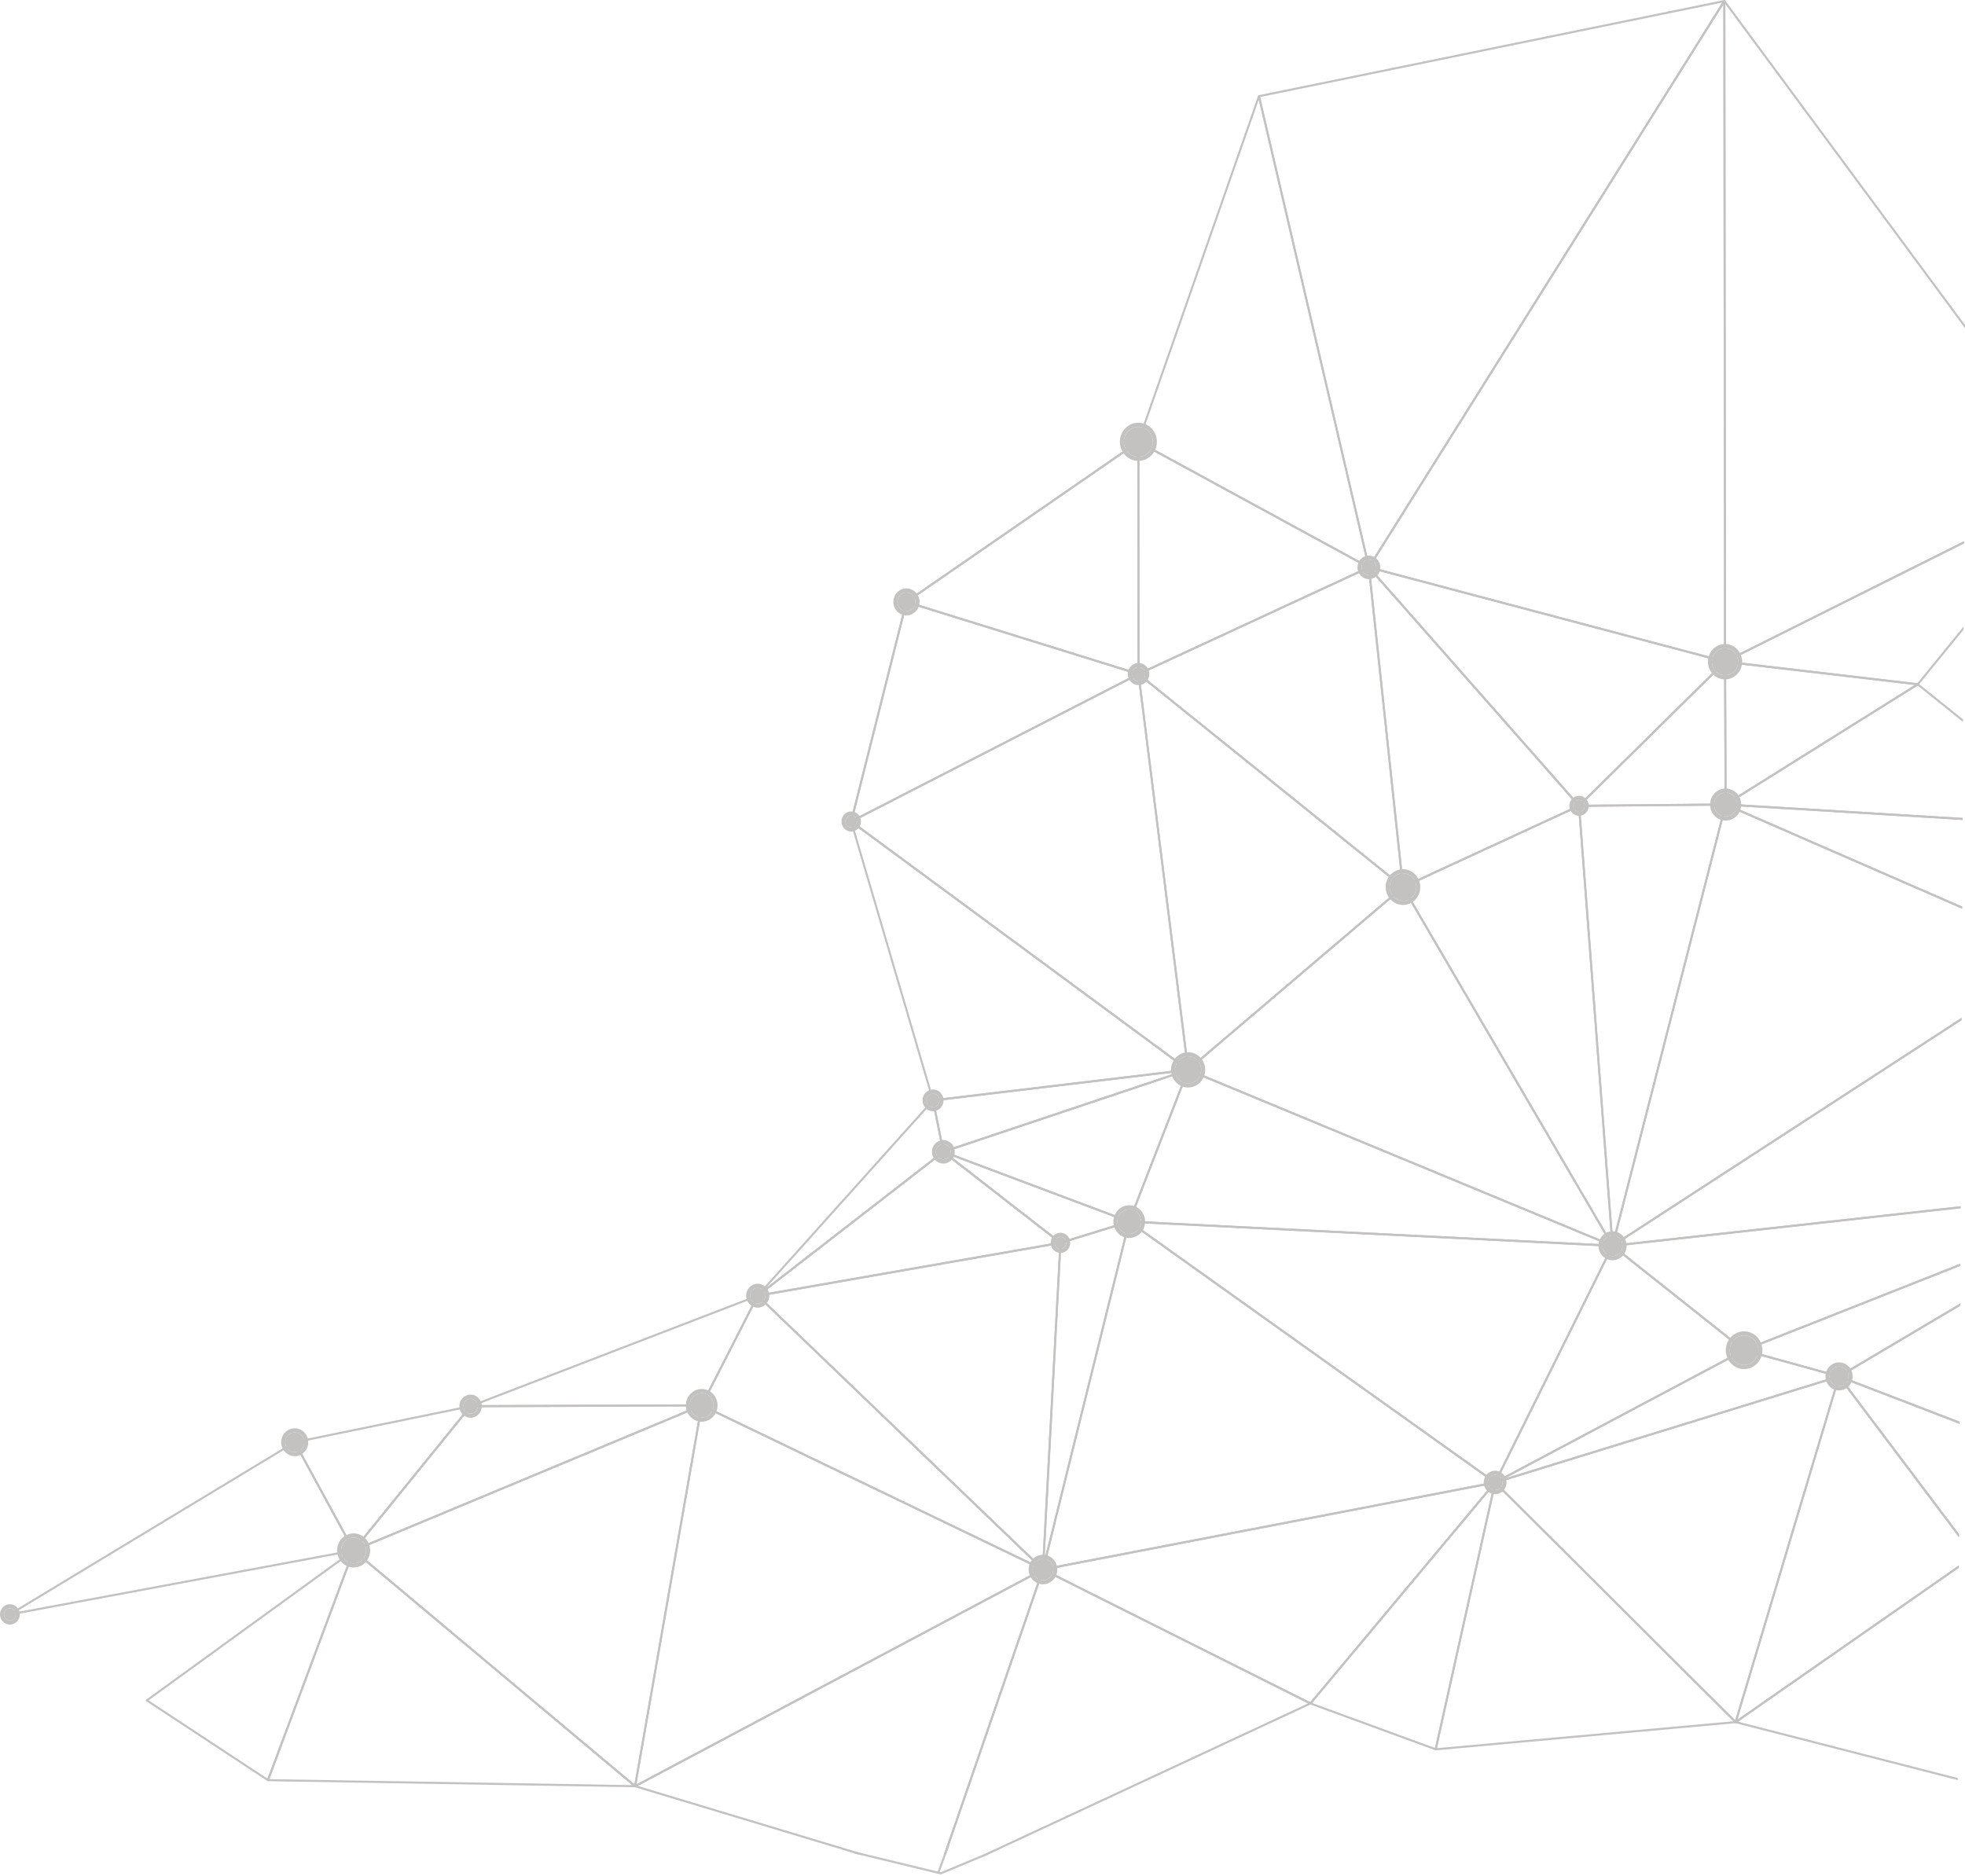 <?xml version="1.0" encoding="UTF-8"?> <svg xmlns="http://www.w3.org/2000/svg" width="752" height="718" viewBox="0 0 752 718" fill="none"> <path d="M751.068 313.042L661.657 307.6L733.896 262.387L751.25 276.333L751.253 275.331L734.158 261.592L733.723 261.567L660.204 307.583C660.06 307.673 659.99 307.849 660.031 308.018C660.072 308.187 660.213 308.307 660.38 308.319L751.063 313.837L751.068 313.042" fill="#C4C2C1"></path> <path d="M750.149 498.884L703.748 526.371L668.703 516.709L750.221 484.489L750.225 483.636L667.319 516.405C667.167 516.465 667.066 516.625 667.075 516.795C667.084 516.968 667.198 517.113 667.359 517.159L703.702 527.181L703.8 527.194L703.993 527.142L750.144 499.802L750.149 498.884Z" fill="#C4C2C1"></path> <path d="M357.532 421.498L361.304 440.322L450.888 410.33L357.532 421.498ZM361.014 441.233L360.821 441.179L360.639 440.917L356.693 421.233L356.757 420.92L357.024 420.759L454.638 409.084C454.846 409.051 455.016 409.193 455.058 409.391C455.099 409.592 454.988 409.792 454.8 409.854L361.134 441.214L361.014 441.233Z" fill="#C4C2C1"></path> <path d="M56.884 650.785L102.355 680.73L134.517 594.482L56.884 650.785ZM102.543 681.72L102.339 681.657L55.986 651.135L55.808 650.807L55.972 650.475L135.108 593.084L135.565 593.096C135.699 593.204 135.748 593.389 135.688 593.551L102.904 681.465L102.665 681.702L102.543 681.72" fill="#C4C2C1"></path> <path d="M103.1 680.936L241.948 683.222L135.498 594.06L103.1 680.936ZM243.051 684.033H243.047L102.538 681.72L102.226 681.547L102.186 681.182L134.97 593.267L135.229 593.025L135.571 593.102L243.295 683.33C243.422 683.435 243.469 683.614 243.413 683.771C243.358 683.93 243.214 684.035 243.051 684.033" fill="#C4C2C1"></path> <path d="M455.425 409.357L616.188 475.983L536.815 340.117L455.425 409.357ZM617.107 477.189L616.966 477.16L454.539 409.846L454.302 409.537L454.438 409.171L536.67 339.212L536.978 339.126L537.241 339.312L617.437 476.586L617.403 477.05L617.107 477.189Z" fill="#C4C2C1"></path> <path d="M537.466 339.696L616.599 475.149L603.954 309.005L537.466 339.696ZM617.107 477.189L616.781 476.997L536.585 339.723L536.547 339.4L536.757 339.156L604.138 308.052L604.49 308.072L604.677 308.381L617.491 476.761C617.506 476.945 617.396 477.114 617.226 477.169L617.107 477.189" fill="#C4C2C1"></path> <path d="M604.709 308.806L617.315 474.437L659.903 308.324L604.709 308.806ZM617.107 477.189L617.076 477.187C616.887 477.169 616.74 477.015 616.727 476.823L603.91 308.446L604.012 308.145L604.292 308.016L660.401 307.526L660.707 307.678L660.774 308.023L617.482 476.893C617.436 477.07 617.282 477.19 617.107 477.189" fill="#C4C2C1"></path> <path d="M750.225 483.638L667.521 516.325L618.102 477.08L750.329 462.454L750.333 461.656L617.069 476.397C616.912 476.416 616.782 476.528 616.738 476.685C616.697 476.84 616.75 477.008 616.874 477.105L667.224 517.09L667.455 517.171L667.596 517.146L750.221 484.487L750.225 483.638Z" fill="#C4C2C1"></path> <path d="M659.788 254.184L605.261 308.008L660.016 307.529L659.788 254.184ZM604.292 308.809C604.136 308.809 603.997 308.711 603.938 308.562L604.03 308.128L659.903 252.972L660.319 252.894C660.46 252.956 660.552 253.098 660.552 253.257L660.787 307.92C660.789 308.139 660.619 308.317 660.407 308.319L604.298 308.809H604.292" fill="#C4C2C1"></path> <path d="M751.59 207.143L660.552 252.627L660.286 1.573L751.995 125.635L752 124.335L660.208 0.156C660.108 0.021 659.934 -0.033 659.778 0.023C659.623 0.075 659.518 0.229 659.518 0.398L659.785 253.259L659.964 253.594L660.167 253.656L660.335 253.616L751.587 208.026L751.59 207.143" fill="#C4C2C1"></path> <path d="M660.553 253.704L660.784 307.22L732.761 262.169L660.553 253.704ZM660.401 308.319L660.214 308.268L660.018 307.923L659.785 253.261L659.911 252.963L660.211 252.865L733.967 261.511C734.129 261.531 734.263 261.655 734.299 261.82C734.334 261.984 734.262 262.155 734.122 262.243L660.602 308.261L660.401 308.319" fill="#C4C2C1"></path> <path d="M751.43 239.81L733.762 261.486L661.529 253.019L751.587 208.026L751.591 207.141L660.001 252.902C659.847 252.978 659.761 253.151 659.79 253.325C659.818 253.501 659.954 253.633 660.126 253.653L733.88 262.299L733.921 262.301L734.217 262.162L751.423 241.051L751.43 239.81" fill="#C4C2C1"></path> <path d="M242.945 684.018L328.32 709.74L331.111 709.755L244.085 683.535L398.46 601.51L361.163 709.912L361.977 709.917L399.509 600.829C399.562 600.677 399.518 600.506 399.4 600.4L398.969 600.345L242.876 683.283C242.737 683.359 242.655 683.513 242.67 683.675C242.685 683.837 242.794 683.972 242.945 684.018" fill="#C4C2C1"></path> <path d="M361.977 709.917L399.365 601.247L500.595 651.953L375.894 709.99L377.742 710L501.661 652.329C501.797 652.264 501.884 652.125 501.886 651.971C501.889 651.818 501.804 651.676 501.671 651.608L399.313 600.341L399 600.331L398.784 600.564L361.165 709.912L361.977 709.917" fill="#C4C2C1"></path> <path d="M378 709.5L360 717L327 709" stroke="#C4C4C4" stroke-width="0.8"></path> <path d="M363 706L359 717" stroke="#C4C4C4" stroke-width="0.8"></path> <path d="M363.302 442.117L405.905 475.242L430.931 467.523L363.302 442.117ZM405.828 476.076L405.597 475.997L360.785 441.154C360.632 441.035 360.587 440.821 360.678 440.646C360.768 440.474 360.97 440.396 361.148 440.464L432.285 467.187C432.441 467.244 432.544 467.401 432.539 467.57C432.534 467.741 432.423 467.891 432.266 467.939L405.94 476.059L405.828 476.076" fill="#C4C2C1"></path> <path d="M362.197 440.858L431.935 467.055L454.02 410.117L362.197 440.858ZM432.153 467.955L432.022 467.932L360.885 441.209C360.731 441.152 360.628 440.998 360.631 440.831C360.634 440.66 360.741 440.511 360.896 440.459L454.564 409.101L454.962 409.205L455.039 409.625L432.511 467.707C432.451 467.861 432.305 467.957 432.153 467.955" fill="#C4C2C1"></path> <path d="M406.199 475.979L399.747 596.677L431.614 468.14L406.199 475.979ZM399.144 601.094L399.088 601.09C398.894 601.059 398.751 600.879 398.762 600.675L405.447 475.656C405.453 475.491 405.565 475.347 405.72 475.298L432.044 467.179L432.419 467.272L432.528 467.656L399.518 600.795C399.475 600.973 399.318 601.094 399.144 601.094" fill="#C4C2C1"></path> <path d="M432.711 467.19L614.846 476.282L454.895 409.993L432.711 467.19ZM617.107 477.189H617.09L432.135 467.955L431.832 467.773L431.797 467.411L454.325 409.329L454.529 409.112L454.824 409.109L617.252 476.424C617.426 476.495 617.524 476.688 617.485 476.878C617.446 477.06 617.287 477.19 617.107 477.189" fill="#C4C2C1"></path> <path d="M436.219 258.881L454.973 408.715L536.3 339.527L436.219 258.881ZM454.68 409.873L454.539 409.846L454.302 409.528L435.338 258.025C435.317 257.866 435.392 257.711 435.528 257.631L435.956 257.662L537.15 339.205L537.299 339.513L537.159 339.824L454.927 409.782L454.68 409.873" fill="#C4C2C1"></path> <path d="M436.457 258.067L536.431 338.627L523.547 217.733L436.457 258.067ZM536.91 339.914L536.678 339.829L435.481 258.287L435.337 257.927L435.559 257.613L523.714 216.787L524.061 216.804L524.255 217.104L537.297 339.474C537.312 339.633 537.235 339.787 537.1 339.865L536.91 339.914" fill="#C4C2C1"></path> <path d="M482.266 37.127L524.035 216.158L659.086 0.969L482.266 37.127ZM523.868 217.546L523.806 217.541C523.653 217.514 523.534 217.395 523.498 217.241L481.424 36.909L481.474 36.605L481.723 36.429L659.828 0.007C659.977 -0.023 660.136 0.043 660.219 0.175L660.224 0.613L524.194 217.363L523.868 217.546" fill="#C4C2C1"></path> <path d="M524.382 218.318L537.236 338.933L603.651 308.275L524.382 218.318ZM536.91 339.914L536.722 339.863L536.532 339.562L523.49 217.192C523.47 217.02 523.562 216.858 523.714 216.787C523.863 216.717 524.043 216.754 524.155 216.881L604.578 308.146L604.67 308.495L604.452 308.775L537.069 339.88L536.91 339.914" fill="#C4C2C1"></path> <path d="M525.019 217.862L604.315 307.845L659.402 253.467L525.019 217.862ZM604.292 308.809H604.28L604.01 308.68L523.586 217.415L523.542 216.944C523.63 216.795 523.799 216.719 523.966 216.765L660.265 252.874L660.54 253.159L660.434 253.545L604.56 308.699L604.292 308.809" fill="#C4C2C1"></path> <path d="M524.484 216.902L659.783 252.747L659.52 1.739L524.484 216.902ZM660.167 253.656L660.073 253.643L523.776 217.534L523.514 217.294L523.549 216.934L659.58 0.183C659.67 0.034 659.844 -0.032 660.009 0.017C660.173 0.066 660.286 0.22 660.286 0.398L660.552 253.259L660.404 253.574L660.167 253.656Z" fill="#C4C2C1"></path> <path d="M432.39 468.209L399.668 600.194L571.203 567.182L432.39 468.209ZM399.144 601.094L398.866 600.968L398.772 600.599L431.782 467.462L432.02 467.188L432.372 467.232L572.398 567.07C572.526 567.16 572.587 567.322 572.556 567.48C572.523 567.637 572.403 567.757 572.249 567.785L399.216 601.088L399.144 601.094" fill="#C4C2C1"></path> <path d="M400.364 600.867L501.403 651.476L571.174 567.993L400.364 600.867ZM501.501 652.362L501.335 652.323L398.979 601.054C398.83 600.98 398.743 600.814 398.764 600.645C398.787 600.474 398.912 600.339 399.077 600.307L572.109 567.006C572.271 566.976 572.433 567.052 572.515 567.199L572.471 567.655L501.794 652.224L501.501 652.362" fill="#C4C2C1"></path> <path d="M433.481 468.023L572.038 566.813L616.496 477.157L433.481 468.023ZM572.178 567.792L571.963 567.723L431.935 467.886C431.794 467.785 431.735 467.599 431.791 467.432C431.845 467.264 432.01 467.161 432.172 467.163L617.128 476.395L617.442 476.593L617.451 476.973L572.522 567.577L572.274 567.782L572.178 567.792" fill="#C4C2C1"></path> <path d="M502.159 651.786L549.157 668.998L571.458 568.868L502.159 651.786ZM549.434 669.918L549.308 669.894L501.373 652.34L501.131 652.068L501.211 651.708L571.891 567.138C572.004 566.999 572.196 566.962 572.354 567.043C572.513 567.124 572.594 567.307 572.556 567.485L549.809 669.61L549.621 669.869L549.434 669.918" fill="#C4C2C1"></path> <path d="M572.402 568.169L549.927 669.078L663.352 658.795L572.402 568.169ZM549.434 669.918L549.145 669.781L549.06 669.433L571.806 567.307L572.071 567.016L572.446 567.111L664.494 658.83L664.589 659.248C664.54 659.395 664.41 659.497 664.26 659.51L549.468 669.916L549.434 669.918" fill="#C4C2C1"></path> <path d="M617.241 477.398L573.067 566.478L666.745 516.709L617.241 477.398ZM572.178 567.792L571.907 567.677C571.791 567.556 571.763 567.369 571.837 567.216L616.768 476.612L617.025 476.405L617.344 476.478L667.693 516.461L667.842 516.811L667.636 517.128L572.356 567.75L572.178 567.792" fill="#C4C2C1"></path> <path d="M572.921 567.583L664.044 658.383L703.222 527.39L572.921 567.583ZM664.225 659.512L663.96 659.399L571.912 567.681L571.807 567.302L572.071 567.016L703.692 526.418L704.075 526.518L704.169 526.916L664.594 659.233L664.322 659.499L664.225 659.512" fill="#C4C2C1"></path> <path d="M667.503 517.198L576.041 565.792L702.39 526.819L667.503 517.198ZM572.178 567.792C572.027 567.792 571.884 567.697 571.824 567.544C571.75 567.354 571.829 567.138 572.004 567.043L667.282 516.422L667.558 516.393L703.9 526.415C704.067 526.461 704.183 526.614 704.187 526.792C704.188 526.97 704.077 527.127 703.911 527.178L572.291 567.777L572.178 567.792" fill="#C4C2C1"></path> <path d="M112.644 552.544L5.849 617.097L134.73 593.117L112.644 552.544ZM3.785 618.28C3.626 618.28 3.482 618.179 3.426 618.022C3.361 617.841 3.431 617.638 3.592 617.541L112.594 551.657L112.887 551.616L113.123 551.804L135.663 593.214L135.676 593.578L135.396 593.798L3.854 618.274L3.785 618.28" fill="#C4C2C1"></path> <path d="M113.381 552.282L135.391 592.712L179.087 538.804L113.381 552.282ZM135.328 593.805L135.293 593.803L134.993 593.601L112.453 552.192L112.438 551.832L112.712 551.609L180.008 537.807C180.165 537.775 180.33 537.847 180.412 537.993L180.376 538.451L135.624 593.664L135.328 593.805" fill="#C4C2C1"></path> <path d="M325.75 314.814L325.657 314.801C325.451 314.747 325.328 314.53 325.38 314.317L346.52 230.273C346.573 230.062 346.781 229.931 346.989 229.989C347.194 230.043 347.318 230.259 347.264 230.472L326.124 314.517C326.08 314.696 325.922 314.814 325.75 314.814" fill="#C4C2C1"></path> <path d="M347.164 230.871L326.337 313.675L434.678 258.066L347.164 230.871ZM325.75 314.814L325.51 314.725L325.38 314.317L346.52 230.273L346.704 230.028L347.002 229.994L435.828 257.596C435.979 257.641 436.088 257.78 436.1 257.942C436.115 258.103 436.03 258.258 435.889 258.329L325.924 314.772L325.75 314.814" fill="#C4C2C1"></path> <path d="M326.448 315.418L357.344 420.72L453.647 409.202L326.448 315.418ZM357.067 421.549C356.901 421.549 356.751 421.437 356.702 421.268L325.385 314.532C325.338 314.37 325.395 314.194 325.529 314.096L325.976 314.094L454.904 409.155C455.034 409.249 455.093 409.417 455.054 409.576C455.014 409.736 454.883 409.851 454.726 409.871L357.114 421.547L357.067 421.549" fill="#C4C2C1"></path> <path d="M326.497 314.478L454.187 408.625L435.407 258.578L326.497 314.478ZM454.68 409.873L454.457 409.8L325.529 314.74L325.369 314.386L325.582 314.062L435.546 257.619L435.898 257.624L436.098 257.924L455.063 409.427C455.083 409.582 455.009 409.736 454.878 409.817L454.68 409.873" fill="#C4C2C1"></path> <path d="M356.846 421.988L293.163 492.943L360.59 440.67L356.846 421.988ZM289.977 496.308L289.694 496.177C289.56 496.024 289.561 495.79 289.697 495.642L356.788 420.883L357.173 420.771L357.447 421.074L361.393 440.756L361.247 441.154L290.21 496.228L289.977 496.308" fill="#C4C2C1"></path> <path d="M361.016 441.333L291.474 495.246L404.887 475.442L361.016 441.333ZM289.977 496.308C289.825 496.306 289.686 496.215 289.625 496.068C289.555 495.899 289.605 495.704 289.746 495.593L360.785 440.52H361.247L406.063 475.363C406.184 475.457 406.24 475.619 406.202 475.773C406.167 475.927 406.045 476.043 405.894 476.069L290.043 496.301L289.977 496.308" fill="#C4C2C1"></path> <path d="M290.809 496.168L398.808 599.83L405.421 476.154L290.809 496.168ZM399.144 601.094L398.885 600.988L289.717 496.201L289.61 495.797L289.913 495.52L405.766 475.288L406.086 475.382L406.213 475.701L399.529 600.719C399.521 600.873 399.429 601.007 399.29 601.066L399.144 601.094" fill="#C4C2C1"></path> <path d="M750.69 389.536L617.731 475.921L660.661 308.466L750.896 347.812L750.901 346.954L660.552 307.556L660.234 307.566L660.031 307.822L616.738 476.691C616.697 476.846 616.754 477.015 616.881 477.112L617.107 477.189L617.315 477.127L750.685 390.476L750.69 389.536Z" fill="#C4C2C1"></path> <path d="M750.333 461.656L618.718 476.214L750.685 390.478L750.69 389.536L616.903 476.456C616.753 476.555 616.687 476.747 616.745 476.921C616.8 477.082 616.944 477.189 617.107 477.189L617.149 477.187L750.329 462.454L750.333 461.656" fill="#C4C2C1"></path> <path d="M750.901 346.954L662.61 308.454L751.063 313.837L751.068 313.042L660.426 307.527C660.216 307.509 660.072 307.644 660.029 307.832C659.987 308.021 660.08 308.212 660.254 308.288L750.896 347.812L750.901 346.954" fill="#C4C2C1"></path> <path d="M180.263 538.591L136.61 592.447L266.545 538.279L180.263 538.591ZM135.327 593.805L135.018 593.64L135.034 593.154L179.788 537.941L180.081 537.8L268.54 537.479H268.544C268.725 537.48 268.884 537.614 268.919 537.8C268.953 537.986 268.856 538.172 268.686 538.243L135.472 593.778L135.327 593.805" fill="#C4C2C1"></path> <path d="M136.078 593.524L242.789 682.906L268.039 538.513L136.078 593.524ZM243.051 684.033L242.811 683.945L135.087 593.717L134.949 593.35L135.185 593.041L268.398 537.507L268.784 537.567L268.919 537.945L243.431 683.707L243.187 684.008L243.051 684.033" fill="#C4C2C1"></path> <path d="M289.168 496.646L182.235 537.791L268.31 537.48L289.168 496.646ZM180.081 538.593C179.896 538.591 179.737 538.454 179.705 538.267C179.672 538.077 179.773 537.891 179.949 537.824L289.843 495.539C289.994 495.483 290.162 495.525 290.267 495.648L290.318 496.095L268.881 538.06L268.542 538.271L180.083 538.593H180.081" fill="#C4C2C1"></path> <path d="M268.83 538.452L243.569 682.916L398.273 600.716L268.83 538.452ZM243.052 684.033L242.824 683.956L242.675 683.567L268.164 537.805L268.365 537.525L268.704 537.516L399.308 600.337L399.531 600.689L399.323 601.049L243.23 683.99L243.052 684.033" fill="#C4C2C1"></path> <path d="M269.069 537.692L397.102 599.276L290.084 496.555L269.069 537.692ZM399.144 601.094L398.984 601.058L268.38 538.235L268.177 538.001L268.201 537.69L289.638 495.726L289.913 495.52L290.241 495.62L399.408 600.406C399.547 600.54 399.572 600.756 399.465 600.919L399.144 601.094" fill="#C4C2C1"></path> <path d="M749.925 544.107L704.704 526.721L750.144 499.802L750.149 498.884L703.612 526.454C703.481 526.53 703.407 526.677 703.418 526.831C703.43 526.983 703.528 527.115 703.669 527.17L749.921 544.953L749.925 544.107" fill="#C4C2C1"></path> <path d="M346.891 230.77L346.573 230.594C346.453 230.412 346.502 230.165 346.679 230.043L435.438 168.77C435.614 168.649 435.853 168.698 435.971 168.88C436.09 169.061 436.041 169.308 435.866 169.43L347.105 230.702L346.891 230.77Z" fill="#C4C2C1"></path> <path d="M347.783 230.236L435.333 257.44L435.268 169.842L347.783 230.236ZM435.717 258.372L435.609 258.355L346.781 230.753C346.638 230.707 346.533 230.584 346.512 230.432L346.679 230.043L435.438 168.77L435.831 168.75L436.036 169.1L436.102 257.974L435.948 258.292L435.717 258.372" fill="#C4C2C1"></path> <path d="M436.036 169.759L436.101 257.362L522.993 217.12L436.036 169.759ZM435.717 258.372L435.509 258.307L435.335 257.974L435.268 169.1L435.453 168.76L435.831 168.75L524.051 216.798L524.256 217.162L524.028 217.51L435.875 258.336L435.717 258.372" fill="#C4C2C1"></path> <path d="M436.126 168.911L523.298 216.388L481.725 38.198L436.126 168.911ZM523.868 217.546L523.691 217.498L435.473 169.452C435.302 169.359 435.224 169.152 435.289 168.965L481.435 36.683C481.492 36.519 481.655 36.399 481.817 36.422C481.987 36.431 482.131 36.554 482.17 36.725L524.245 217.056L524.107 217.463L523.868 217.546" fill="#C4C2C1"></path> <path d="M749.653 599.11L664.917 658.156L703.952 527.643L749.705 588.413L749.712 587.128L704.105 526.554L703.733 526.408L703.435 526.68L663.86 658.998C663.813 659.159 663.867 659.333 663.998 659.434L664.225 659.512L664.442 659.445L749.648 600.07L749.653 599.11" fill="#C4C2C1"></path> <path d="M749.251 680.508L665.157 658.945L749.648 600.07L749.653 599.11L664.012 658.785C663.886 658.875 663.822 659.03 663.849 659.186C663.876 659.338 663.988 659.463 664.134 659.5L749.247 681.325L749.251 680.508" fill="#C4C2C1"></path> <path d="M749.712 587.128L704.935 527.658L749.922 544.953L749.925 544.107L703.936 526.427C703.776 526.364 703.594 526.42 703.492 526.564L703.497 527.04L749.705 588.413L749.712 587.128" fill="#C4C2C1"></path> <path d="M536.94 334.264C534.128 334.248 531.836 336.588 531.821 339.491C531.807 342.394 534.075 344.759 536.888 344.773C539.698 344.788 541.991 342.446 542.006 339.545C542.019 336.642 539.752 334.277 536.94 334.264Z" fill="#C4C2C1"></path> <path d="M536.948 332.676C533.292 332.656 530.303 335.709 530.284 339.483C530.267 343.256 533.224 346.342 536.879 346.36C540.535 346.379 543.523 343.325 543.542 339.552C543.562 335.78 540.602 332.695 536.948 332.676V332.676ZM536.94 334.263C539.752 334.277 542.019 336.642 542.006 339.545C541.991 342.446 539.698 344.788 536.888 344.773C534.075 344.759 531.807 342.394 531.822 339.491C531.836 336.588 534.128 334.248 536.94 334.263Z" fill="#C4C2C1"></path> <path d="M606.475 308.424C606.482 307.181 605.509 306.168 604.307 306.161C603.101 306.156 602.12 307.159 602.115 308.402C602.108 309.644 603.08 310.657 604.284 310.664C605.486 310.669 606.468 309.668 606.475 308.424Z" fill="#C4C2C1"></path> <path d="M604.315 304.576C602.264 304.564 600.587 306.276 600.575 308.393C600.565 310.51 602.225 312.239 604.275 312.249C606.326 312.261 608.002 310.549 608.011 308.432C608.021 306.317 606.364 304.586 604.315 304.576V304.576ZM604.306 306.161C605.509 306.168 606.481 307.181 606.475 308.423C606.468 309.668 605.486 310.669 604.283 310.664C603.08 310.657 602.108 309.644 602.115 308.402C602.12 307.159 603.101 306.156 604.306 306.161Z" fill="#C4C2C1"></path> <path d="M660.142 258.438C662.913 258.451 665.17 256.145 665.185 253.286C665.198 250.424 662.964 248.096 660.195 248.081C657.422 248.065 655.165 250.371 655.151 253.232C655.137 256.093 657.371 258.422 660.142 258.438Z" fill="#C4C2C1"></path> <path d="M660.201 246.493C656.588 246.474 653.633 249.494 653.614 253.224C653.596 256.955 656.521 260.005 660.136 260.025C663.749 260.042 666.704 257.024 666.722 253.293C666.741 249.563 663.816 246.513 660.201 246.493V246.493ZM660.195 248.081C662.964 248.096 665.198 250.424 665.185 253.286C665.171 256.145 662.914 258.451 660.142 258.438C657.371 258.422 655.137 256.093 655.152 253.232C655.165 250.371 657.422 248.065 660.195 248.081Z" fill="#C4C2C1"></path> <path d="M432.177 462.88C429.675 462.867 427.634 464.951 427.622 467.535C427.609 470.119 429.627 472.224 432.131 472.238C434.634 472.251 436.675 470.167 436.688 467.582C436.701 464.999 434.68 462.894 432.177 462.88" fill="#C4C2C1"></path> <path d="M432.185 461.292C428.839 461.276 426.101 464.072 426.084 467.528C426.066 470.982 428.777 473.807 432.123 473.824C435.471 473.842 438.208 471.046 438.224 467.59C438.242 464.136 435.533 461.312 432.185 461.292V461.292ZM432.177 462.88C434.68 462.894 436.701 464.999 436.688 467.582C436.675 470.167 434.634 472.251 432.131 472.238C429.627 472.224 427.609 470.12 427.622 467.535C427.634 464.951 429.674 462.867 432.177 462.88" fill="#C4C2C1"></path> <path d="M572.194 564.478C570.633 564.472 569.362 565.77 569.354 567.381C569.346 568.991 570.603 570.305 572.166 570.313C573.727 570.321 574.998 569.021 575.006 567.41C575.014 565.801 573.755 564.487 572.194 564.478Z" fill="#C4C2C1"></path> <path d="M572.202 562.891C569.796 562.879 567.829 564.889 567.816 567.373C567.806 569.856 569.752 571.887 572.158 571.9C574.562 571.912 576.531 569.902 576.543 567.419C576.556 564.935 574.608 562.905 572.202 562.891V562.891ZM572.194 564.479C573.755 564.487 575.014 565.801 575.006 567.41C574.998 569.021 573.727 570.321 572.166 570.313C570.604 570.305 569.347 568.991 569.354 567.381C569.362 565.77 570.633 564.472 572.194 564.479Z" fill="#C4C2C1"></path> <path d="M667.486 511.128C664.464 511.113 662.003 513.627 661.986 516.746C661.972 519.866 664.409 522.406 667.431 522.422C670.451 522.439 672.913 519.923 672.929 516.803C672.944 513.684 670.508 511.145 667.486 511.128Z" fill="#C4C2C1"></path> <path d="M667.495 509.541C663.629 509.52 660.47 512.75 660.45 516.738C660.43 520.727 663.557 523.989 667.422 524.009C671.286 524.03 674.447 520.8 674.467 516.812C674.485 512.824 671.358 509.563 667.495 509.541ZM667.486 511.128C670.508 511.145 672.944 513.684 672.929 516.803C672.913 519.923 670.451 522.439 667.431 522.422C664.409 522.406 661.972 519.866 661.986 516.746C662.003 513.627 664.464 511.113 667.486 511.128Z" fill="#C4C2C1"></path> <path d="M3.798 615.561C2.555 615.555 1.543 616.59 1.536 617.871C1.53 619.154 2.532 620.199 3.775 620.206C5.019 620.213 6.031 619.178 6.037 617.897C6.044 616.614 5.042 615.568 3.798 615.561Z" fill="#C4C2C1"></path> <path d="M3.807 613.974C1.718 613.963 0.01 615.709 5.7983e-05 617.864C-0.011 620.018 1.679 621.782 3.767 621.793C5.856 621.805 7.564 620.059 7.575 617.903C7.585 615.748 5.895 613.986 3.807 613.974ZM3.798 615.561C5.041 615.568 6.044 616.614 6.037 617.897C6.031 619.178 5.019 620.213 3.775 620.206C2.532 620.199 1.53 619.154 1.536 617.871C1.543 616.59 2.555 615.555 3.798 615.561" fill="#C4C2C1"></path> <path d="M112.806 548.242C110.797 548.231 109.159 549.905 109.149 551.98C109.138 554.054 110.759 555.745 112.769 555.755C114.778 555.765 116.416 554.091 116.426 552.019C116.436 549.944 114.816 548.254 112.806 548.242Z" fill="#C4C2C1"></path> <path d="M112.813 546.655C109.96 546.64 107.626 549.024 107.611 551.971C107.596 554.918 109.907 557.326 112.761 557.342C115.616 557.357 117.95 554.972 117.964 552.025C117.979 549.08 115.668 546.67 112.813 546.655ZM112.807 548.242C114.816 548.254 116.436 549.944 116.426 552.019C116.416 554.091 114.779 555.765 112.769 555.755C110.759 555.745 109.138 554.054 109.149 551.98C109.159 549.905 110.797 548.231 112.807 548.242Z" fill="#C4C2C1"></path> <path d="M325.763 312.15C324.55 312.143 323.562 313.154 323.556 314.405C323.549 315.658 324.528 316.679 325.741 316.686C326.954 316.691 327.943 315.682 327.95 314.429C327.957 313.176 326.977 312.156 325.763 312.15Z" fill="#C4C2C1"></path> <path d="M325.772 310.562C323.713 310.552 322.029 312.273 322.019 314.398C322.008 316.524 323.675 318.262 325.734 318.272C327.793 318.282 329.477 316.562 329.488 314.437C329.498 312.312 327.83 310.574 325.772 310.562ZM325.763 312.15C326.977 312.157 327.957 313.176 327.95 314.429C327.943 315.682 326.954 316.691 325.741 316.686C324.528 316.679 323.549 315.658 323.556 314.405C323.562 313.154 324.55 312.143 325.763 312.15Z" fill="#C4C2C1"></path> <path d="M454.708 404.307C451.942 404.292 449.688 406.595 449.673 409.45C449.66 412.306 451.891 414.632 454.655 414.646C457.422 414.661 459.676 412.358 459.69 409.503C459.705 406.647 457.473 404.321 454.708 404.307Z" fill="#C4C2C1"></path> <path d="M454.716 402.72C451.106 402.701 448.155 405.717 448.137 409.442C448.117 413.168 451.039 416.215 454.649 416.233C458.257 416.252 461.209 413.236 461.227 409.511C461.246 405.785 458.324 402.739 454.716 402.72ZM454.708 404.307C457.473 404.321 459.705 406.647 459.691 409.503C459.676 412.358 457.422 414.661 454.656 414.646C451.891 414.632 449.66 412.306 449.673 409.45C449.688 406.595 451.942 404.292 454.708 404.307Z" fill="#C4C2C1"></path> <path d="M357.057 423.731C358.436 423.74 359.561 422.59 359.568 421.167C359.574 419.743 358.462 418.582 357.081 418.575C355.701 418.566 354.577 419.716 354.571 421.14C354.564 422.565 355.676 423.725 357.057 423.731Z" fill="#C4C2C1"></path> <path d="M357.09 416.987C354.866 416.976 353.044 418.835 353.034 421.131C353.023 423.429 354.823 425.307 357.049 425.319C359.273 425.331 361.093 423.471 361.104 421.175C361.116 418.878 359.316 416.999 357.09 416.987ZM357.082 418.575C358.462 418.582 359.576 419.743 359.568 421.167C359.561 422.59 358.436 423.74 357.057 423.731C355.676 423.725 354.564 422.565 354.571 421.14C354.577 419.716 355.701 418.566 357.082 418.575Z" fill="#C4C2C1"></path> <path d="M361.029 437.921C359.47 437.913 358.2 439.211 358.192 440.822C358.184 442.432 359.442 443.744 361.001 443.752C362.56 443.761 363.831 442.462 363.84 440.851C363.848 439.241 362.59 437.93 361.029 437.921Z" fill="#C4C2C1"></path> <path d="M361.037 436.335C358.634 436.322 356.666 438.332 356.654 440.814C356.643 443.296 358.588 445.326 360.993 445.338C363.399 445.351 365.364 443.343 365.378 440.859C365.391 438.378 363.443 436.347 361.037 436.335V436.335ZM361.029 437.921C362.59 437.929 363.848 439.241 363.84 440.851C363.831 442.462 362.56 443.761 361.001 443.752C359.442 443.744 358.184 442.432 358.192 440.822C358.2 439.211 359.47 437.914 361.029 437.921Z" fill="#C4C2C1"></path> <path d="M405.842 473.396C404.621 473.389 403.625 474.407 403.619 475.667C403.612 476.928 404.598 477.954 405.819 477.961C407.039 477.968 408.035 476.95 408.041 475.69C408.046 474.431 407.062 473.403 405.842 473.396Z" fill="#C4C2C1"></path> <path d="M405.85 471.81C403.783 471.8 402.092 473.527 402.083 475.658C402.071 477.792 403.743 479.536 405.81 479.547C407.877 479.559 409.566 477.831 409.578 475.699C409.589 473.565 407.915 471.821 405.85 471.81V471.81ZM405.842 473.396C407.062 473.403 408.046 474.431 408.041 475.69C408.035 476.95 407.039 477.968 405.819 477.961C404.598 477.954 403.612 476.926 403.619 475.667C403.625 474.407 404.621 473.389 405.842 473.396Z" fill="#C4C2C1"></path> <path d="M617.129 472.824C615.007 472.813 613.275 474.581 613.266 476.77C613.256 478.962 614.966 480.747 617.088 480.759C619.211 480.771 620.942 479.002 620.952 476.811C620.964 474.621 619.252 472.835 617.129 472.824" fill="#C4C2C1"></path> <path d="M617.138 471.237C614.17 471.222 611.744 473.7 611.728 476.764C611.713 479.826 614.114 482.329 617.08 482.345C620.048 482.362 622.474 479.882 622.489 476.819C622.505 473.758 620.104 471.252 617.138 471.237V471.237ZM617.129 472.825C619.252 472.835 620.964 474.622 620.952 476.811C620.942 479.002 619.211 480.771 617.089 480.759C614.966 480.747 613.256 478.962 613.266 476.771C613.275 474.581 615.007 472.813 617.129 472.825" fill="#C4C2C1"></path> <path d="M660.425 303.362C657.985 303.348 655.997 305.38 655.985 307.898C655.974 310.417 657.941 312.469 660.381 312.483C662.82 312.495 664.808 310.464 664.822 307.945C664.835 305.426 662.866 303.375 660.425 303.362Z" fill="#C4C2C1"></path> <path d="M660.434 301.774C657.15 301.757 654.465 304.501 654.447 307.891C654.431 311.281 657.089 314.052 660.373 314.069C663.657 314.086 666.342 311.343 666.358 307.954C666.374 304.564 663.718 301.791 660.434 301.774ZM660.426 303.362C662.866 303.375 664.835 305.426 664.822 307.945C664.808 310.464 662.82 312.495 660.381 312.483C657.941 312.469 655.974 310.417 655.985 307.898C655.997 305.38 657.985 303.348 660.426 303.362Z" fill="#C4C2C1"></path> <path d="M135.354 588.464C132.707 588.45 130.551 590.651 130.538 593.384C130.523 596.114 132.659 598.339 135.304 598.354C137.95 598.368 140.107 596.165 140.12 593.434C140.133 590.702 137.999 588.477 135.354 588.464" fill="#C4C2C1"></path> <path d="M135.362 586.876C131.872 586.858 129.018 589.774 129 593.375C128.984 596.978 131.808 599.922 135.296 599.941C138.785 599.959 141.64 597.044 141.656 593.441C141.674 589.84 138.851 586.895 135.362 586.876V586.876ZM135.354 588.464C137.999 588.477 140.133 590.702 140.12 593.434C140.107 596.164 137.95 598.368 135.305 598.354C132.659 598.339 130.524 596.114 130.538 593.383C130.551 590.651 132.707 588.45 135.354 588.464Z" fill="#C4C2C1"></path> <path d="M182.841 538.211C182.849 536.638 181.621 535.357 180.098 535.349C178.573 535.34 177.333 536.61 177.325 538.182C177.316 539.754 178.545 541.036 180.07 541.045C181.593 541.051 182.833 539.783 182.841 538.211" fill="#C4C2C1"></path> <path d="M180.104 533.761C177.736 533.749 175.8 535.729 175.787 538.174C175.774 540.618 177.692 542.618 180.062 542.63C182.43 542.642 184.368 540.664 184.379 538.219C184.391 535.773 182.474 533.775 180.104 533.761ZM180.098 535.349C181.621 535.357 182.849 536.638 182.841 538.211C182.833 539.783 181.593 541.051 180.07 541.045C178.545 541.036 177.316 539.754 177.325 538.182C177.331 536.61 178.573 535.34 180.098 535.349" fill="#C4C2C1"></path> <path d="M268.563 533.196C266.061 533.184 264.021 535.267 264.008 537.851C263.995 540.436 266.015 542.54 268.517 542.554C271.022 542.567 273.061 540.483 273.074 537.9C273.087 535.315 271.068 533.21 268.563 533.196" fill="#C4C2C1"></path> <path d="M268.572 531.61C265.225 531.592 262.489 534.388 262.472 537.844C262.454 541.298 265.163 544.123 268.511 544.142C271.857 544.158 274.594 541.362 274.611 537.908C274.627 534.452 271.919 531.628 268.572 531.61ZM268.563 533.196C271.068 533.21 273.087 535.315 273.074 537.9C273.061 540.483 271.022 542.567 268.518 542.554C266.015 542.54 263.995 540.436 264.008 537.851C264.022 535.267 266.061 533.184 268.563 533.196" fill="#C4C2C1"></path> <path d="M399.167 596.616C396.984 596.604 395.205 598.424 395.194 600.677C395.182 602.931 396.943 604.767 399.126 604.779C401.31 604.79 403.088 602.971 403.1 600.717C403.111 598.464 401.35 596.628 399.167 596.616Z" fill="#C4C2C1"></path> <path d="M399.174 595.029C396.147 595.013 393.67 597.543 393.654 600.669C393.641 603.793 396.091 606.349 399.118 606.365C402.146 606.381 404.623 603.852 404.636 600.726C404.652 597.6 402.202 595.046 399.174 595.029V595.029ZM399.167 596.616C401.35 596.628 403.111 598.464 403.1 600.717C403.088 602.971 401.309 604.79 399.126 604.779C396.943 604.767 395.182 602.931 395.194 600.677C395.203 598.422 396.984 596.604 399.167 596.616Z" fill="#C4C2C1"></path> <path d="M289.994 492.915C288.39 492.906 287.085 494.242 287.076 495.895C287.068 497.55 288.361 498.898 289.964 498.906C291.566 498.915 292.871 497.581 292.879 495.926C292.888 494.272 291.595 492.923 289.994 492.915" fill="#C4C2C1"></path> <path d="M290 491.329C287.553 491.315 285.551 493.361 285.538 495.887C285.525 498.414 287.507 500.481 289.956 500.493C292.403 500.506 294.404 498.46 294.417 495.934C294.431 493.407 292.449 491.341 290 491.329ZM289.993 492.915C291.595 492.923 292.888 494.272 292.879 495.926C292.873 497.581 291.566 498.915 289.964 498.906C288.36 498.898 287.068 497.55 287.076 495.895C287.085 494.242 288.39 492.906 289.993 492.915" fill="#C4C2C1"></path> <path d="M346.91 226.79C344.992 226.78 343.431 228.376 343.42 230.354C343.412 232.334 344.956 233.947 346.874 233.955C348.792 233.967 350.355 232.371 350.364 230.391C350.374 228.413 348.827 226.8 346.91 226.79Z" fill="#C4C2C1"></path> <path d="M346.918 225.203C344.155 225.188 341.898 227.497 341.883 230.347C341.869 233.198 344.104 235.528 346.866 235.543C349.627 235.558 351.886 233.25 351.901 230.4C351.915 227.549 349.68 225.218 346.918 225.203ZM346.91 226.79C348.826 226.8 350.374 228.413 350.364 230.391C350.355 232.371 348.792 233.967 346.874 233.955C344.956 233.947 343.412 232.334 343.42 230.354C343.43 228.376 344.992 226.78 346.91 226.79Z" fill="#C4C2C1"></path> <path d="M435.731 255.313C434.308 255.307 433.147 256.492 433.14 257.963C433.132 259.432 434.28 260.629 435.704 260.637C437.129 260.644 438.288 259.459 438.296 257.99C438.303 256.519 437.155 255.322 435.731 255.313" fill="#C4C2C1"></path> <path d="M435.74 253.727C433.469 253.716 431.614 255.611 431.601 257.954C431.589 260.296 433.429 262.211 435.695 262.223C437.965 262.235 439.823 260.34 439.834 257.996C439.846 255.655 438.008 253.739 435.74 253.727V253.727ZM435.731 255.313C437.155 255.322 438.303 256.519 438.296 257.99C438.288 259.459 437.129 260.644 435.704 260.637C434.28 260.629 433.132 259.432 433.14 257.963C433.147 256.492 434.308 255.306 435.731 255.313" fill="#C4C2C1"></path> <path d="M435.623 174.83C438.688 174.847 441.187 172.294 441.202 169.13C441.217 165.965 438.747 163.387 435.681 163.37C432.614 163.355 430.117 165.906 430.1 169.071C430.086 172.236 432.557 174.813 435.623 174.83" fill="#C4C2C1"></path> <path d="M435.687 161.784C431.781 161.764 428.585 165.029 428.564 169.063C428.544 173.098 431.707 176.395 435.615 176.417C439.523 176.437 442.719 173.171 442.74 169.137C442.76 165.103 439.595 161.805 435.687 161.784V161.784ZM435.681 163.37C438.745 163.387 441.217 165.965 441.202 169.13C441.187 172.293 438.688 174.846 435.623 174.83C432.557 174.813 430.086 172.236 430.1 169.071C430.117 165.906 432.615 163.355 435.681 163.37" fill="#C4C2C1"></path> <path d="M523.884 214.224C522.32 214.217 521.046 215.519 521.038 217.133C521.029 218.748 522.291 220.065 523.856 220.071C525.421 220.08 526.695 218.778 526.703 217.164C526.711 215.549 525.448 214.232 523.884 214.224" fill="#C4C2C1"></path> <path d="M523.893 212.638C521.483 212.624 519.513 214.638 519.5 217.125C519.488 219.612 521.439 221.647 523.848 221.659C526.258 221.673 528.228 219.659 528.241 217.172C528.253 214.685 526.304 212.65 523.893 212.638ZM523.884 214.224C525.45 214.232 526.711 215.549 526.703 217.164C526.695 218.778 525.421 220.08 523.856 220.072C522.291 220.065 521.029 218.748 521.038 217.133C521.046 215.519 522.32 214.217 523.884 214.224" fill="#C4C2C1"></path> <path d="M703.82 523.017C701.799 523.007 700.149 524.691 700.139 526.778C700.13 528.867 701.761 530.567 703.784 530.579C705.805 530.59 707.454 528.905 707.464 526.817C707.476 524.73 705.844 523.028 703.82 523.017Z" fill="#C4C2C1"></path> <path d="M703.828 521.431C700.962 521.416 698.618 523.812 698.603 526.77C698.587 529.73 700.908 532.15 703.776 532.165C706.642 532.18 708.987 529.784 709.002 526.825C709.017 523.866 706.696 521.446 703.828 521.431V521.431ZM703.82 523.017C705.844 523.028 707.476 524.73 707.464 526.817C707.454 528.905 705.805 530.59 703.784 530.579C701.761 530.567 700.13 528.867 700.14 526.778C700.149 524.691 701.799 523.007 703.82 523.017Z" fill="#C4C2C1"></path> </svg> 